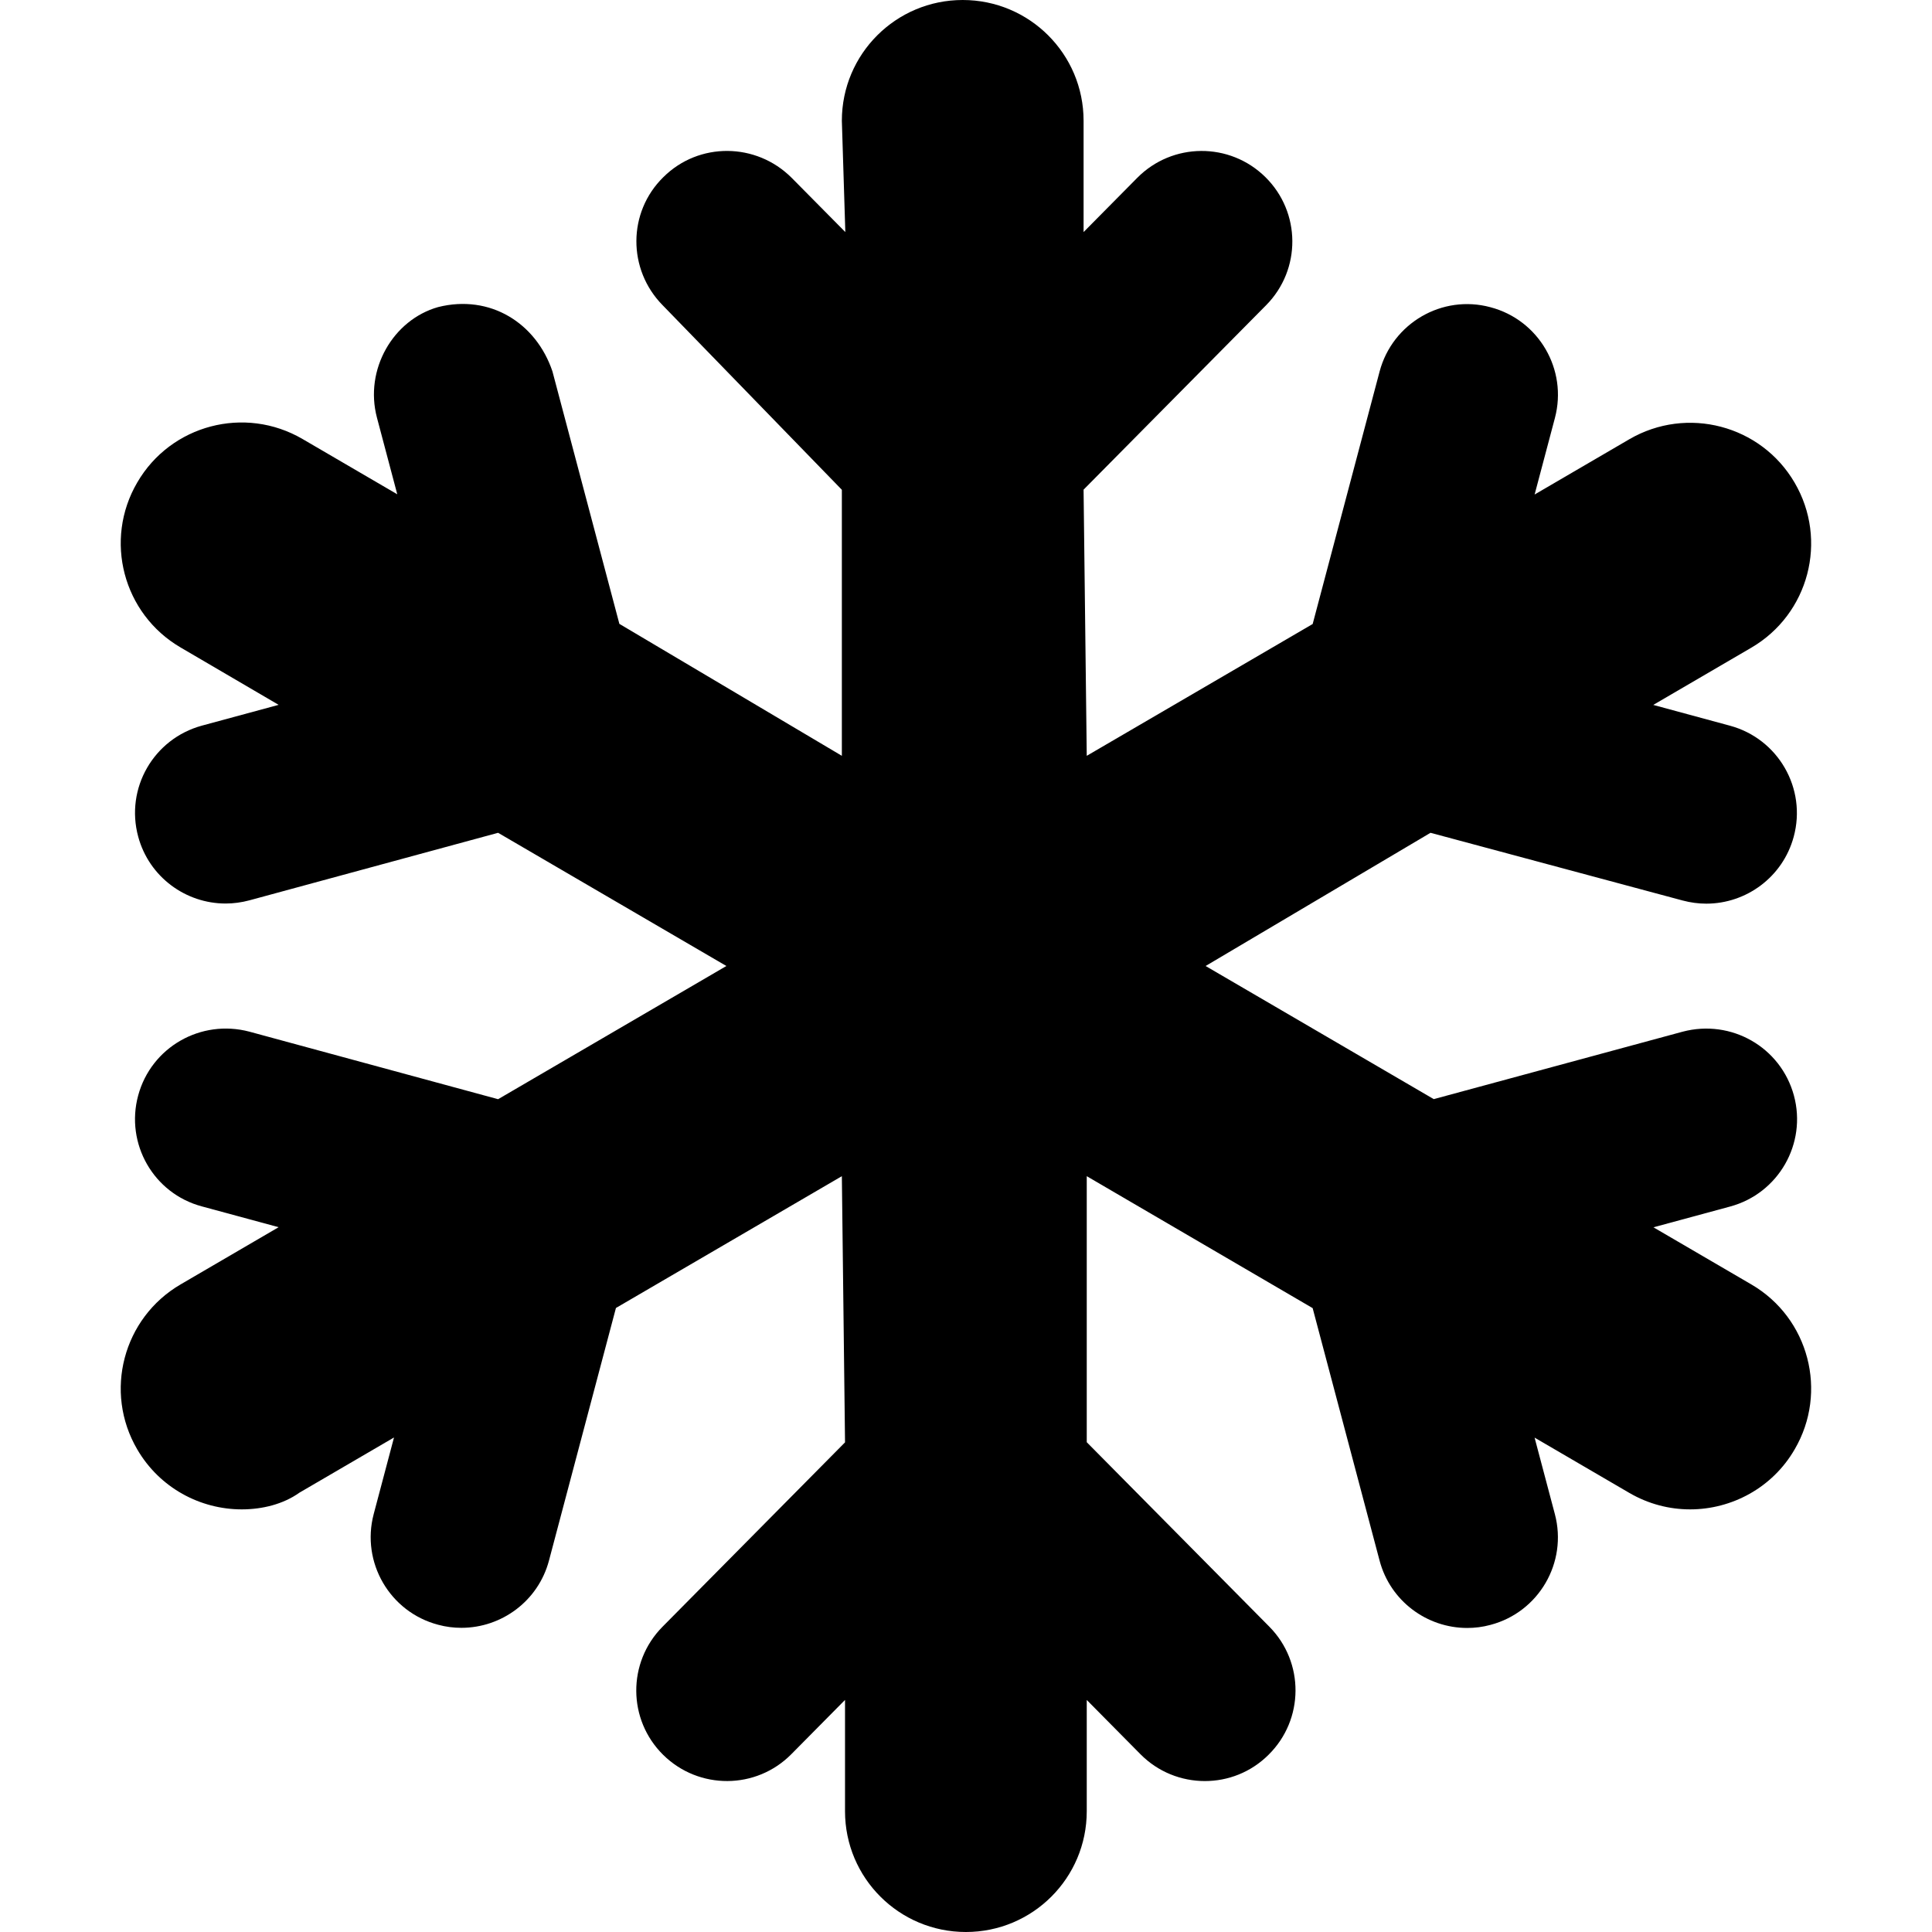 <svg xmlns="http://www.w3.org/2000/svg" viewBox="0 0 512 512"><!--! Font Awesome Free 6.1.1 by @fontawesome - https://fontawesome.com License - https://fontawesome.com/license/free (Icons: CC BY 4.0, Fonts: SIL OFL 1.1, Code: MIT License) Copyright 2022 Fonticons, Inc. --><path d="M475.6 384.1C469.7 394.3 458.9 400 447.9 400c-5.488 0-11.04-1.406-16.13-4.375l-25.09-14.64l5.379 20.29c3.393 12.81-4.256 25.97-17.08 29.34c-2.064 .562-4.129 .812-6.164 .812c-10.63 0-20.36-7.094-23.21-17.84l-17.74-66.92L288 311.7l0 70.5l48.38 48.88c9.338 9.438 9.244 24.62-.188 33.94C331.5 469.7 325.4 472 319.3 472c-6.193 0-12.39-2.375-17.08-7.125l-14.22-14.37L288 480c0 17.69-14.34 32-32.03 32s-32.03-14.31-32.03-32l-0-29.5l-14.22 14.37c-9.322 9.438-24.53 9.5-33.97 .188c-9.432-9.312-9.525-24.5-.188-33.94l48.38-48.88L223.1 311.7l-59.87 34.93l-17.74 66.92c-2.848 10.75-12.58 17.84-23.21 17.84c-2.035 0-4.1-.25-6.164-.812c-12.82-3.375-20.47-16.53-17.08-29.34l5.379-20.29l-25.09 14.64C75.11 398.6 69.56 400 64.07 400c-11.01 0-21.74-5.688-27.69-15.88c-8.932-15.25-3.785-34.84 11.5-43.75l25.96-15.15l-20.33-5.508C40.7 316.3 33.15 303.1 36.62 290.3S53.23 270 66.09 273.4L132 291.3L192.5 256L132 220.7L66.09 238.6c-2.111 .562-4.225 .844-6.305 .844c-10.57 0-20.27-7.031-23.16-17.72C33.15 208.9 40.7 195.8 53.51 192.3l20.33-5.508L47.88 171.6c-15.28-8.906-20.43-28.5-11.5-43.75c8.885-15.28 28.5-20.44 43.81-11.5l25.09 14.64L99.9 110.7C96.51 97.91 104.2 84.75 116.1 81.38C129.9 77.91 142.1 85.63 146.4 98.41l17.74 66.92L223.1 200.3l-0-70.5L175.6 80.88C166.3 71.44 166.3 56.25 175.8 46.94C185.2 37.59 200.4 37.72 209.8 47.13l14.22 14.37L223.1 32c0-17.69 14.34-32 32.03-32s32.03 14.31 32.03 32l0 29.5l14.22-14.37c9.307-9.406 24.51-9.531 33.97-.188c9.432 9.312 9.525 24.5 .188 33.94l-48.38 48.88L288 200.3l59.87-34.93l17.74-66.92c3.395-12.78 16.56-20.5 29.38-17.03c12.82 3.375 20.47 16.53 17.08 29.34l-5.379 20.29l25.09-14.64c15.28-8.906 34.91-3.75 43.81 11.5c8.932 15.25 3.785 34.84-11.5 43.75l-25.96 15.15l20.33 5.508c12.81 3.469 20.37 16.66 16.89 29.44c-2.895 10.69-12.59 17.72-23.16 17.72c-2.08 0-4.193-.281-6.305-.844L379.1 220.7L319.5 256l60.46 35.28l65.95-17.87C458.8 270 471.9 277.5 475.4 290.3c3.473 12.78-4.082 25.97-16.89 29.44l-20.33 5.508l25.96 15.15C479.4 349.3 484.5 368.9 475.6 384.1z"/></svg>